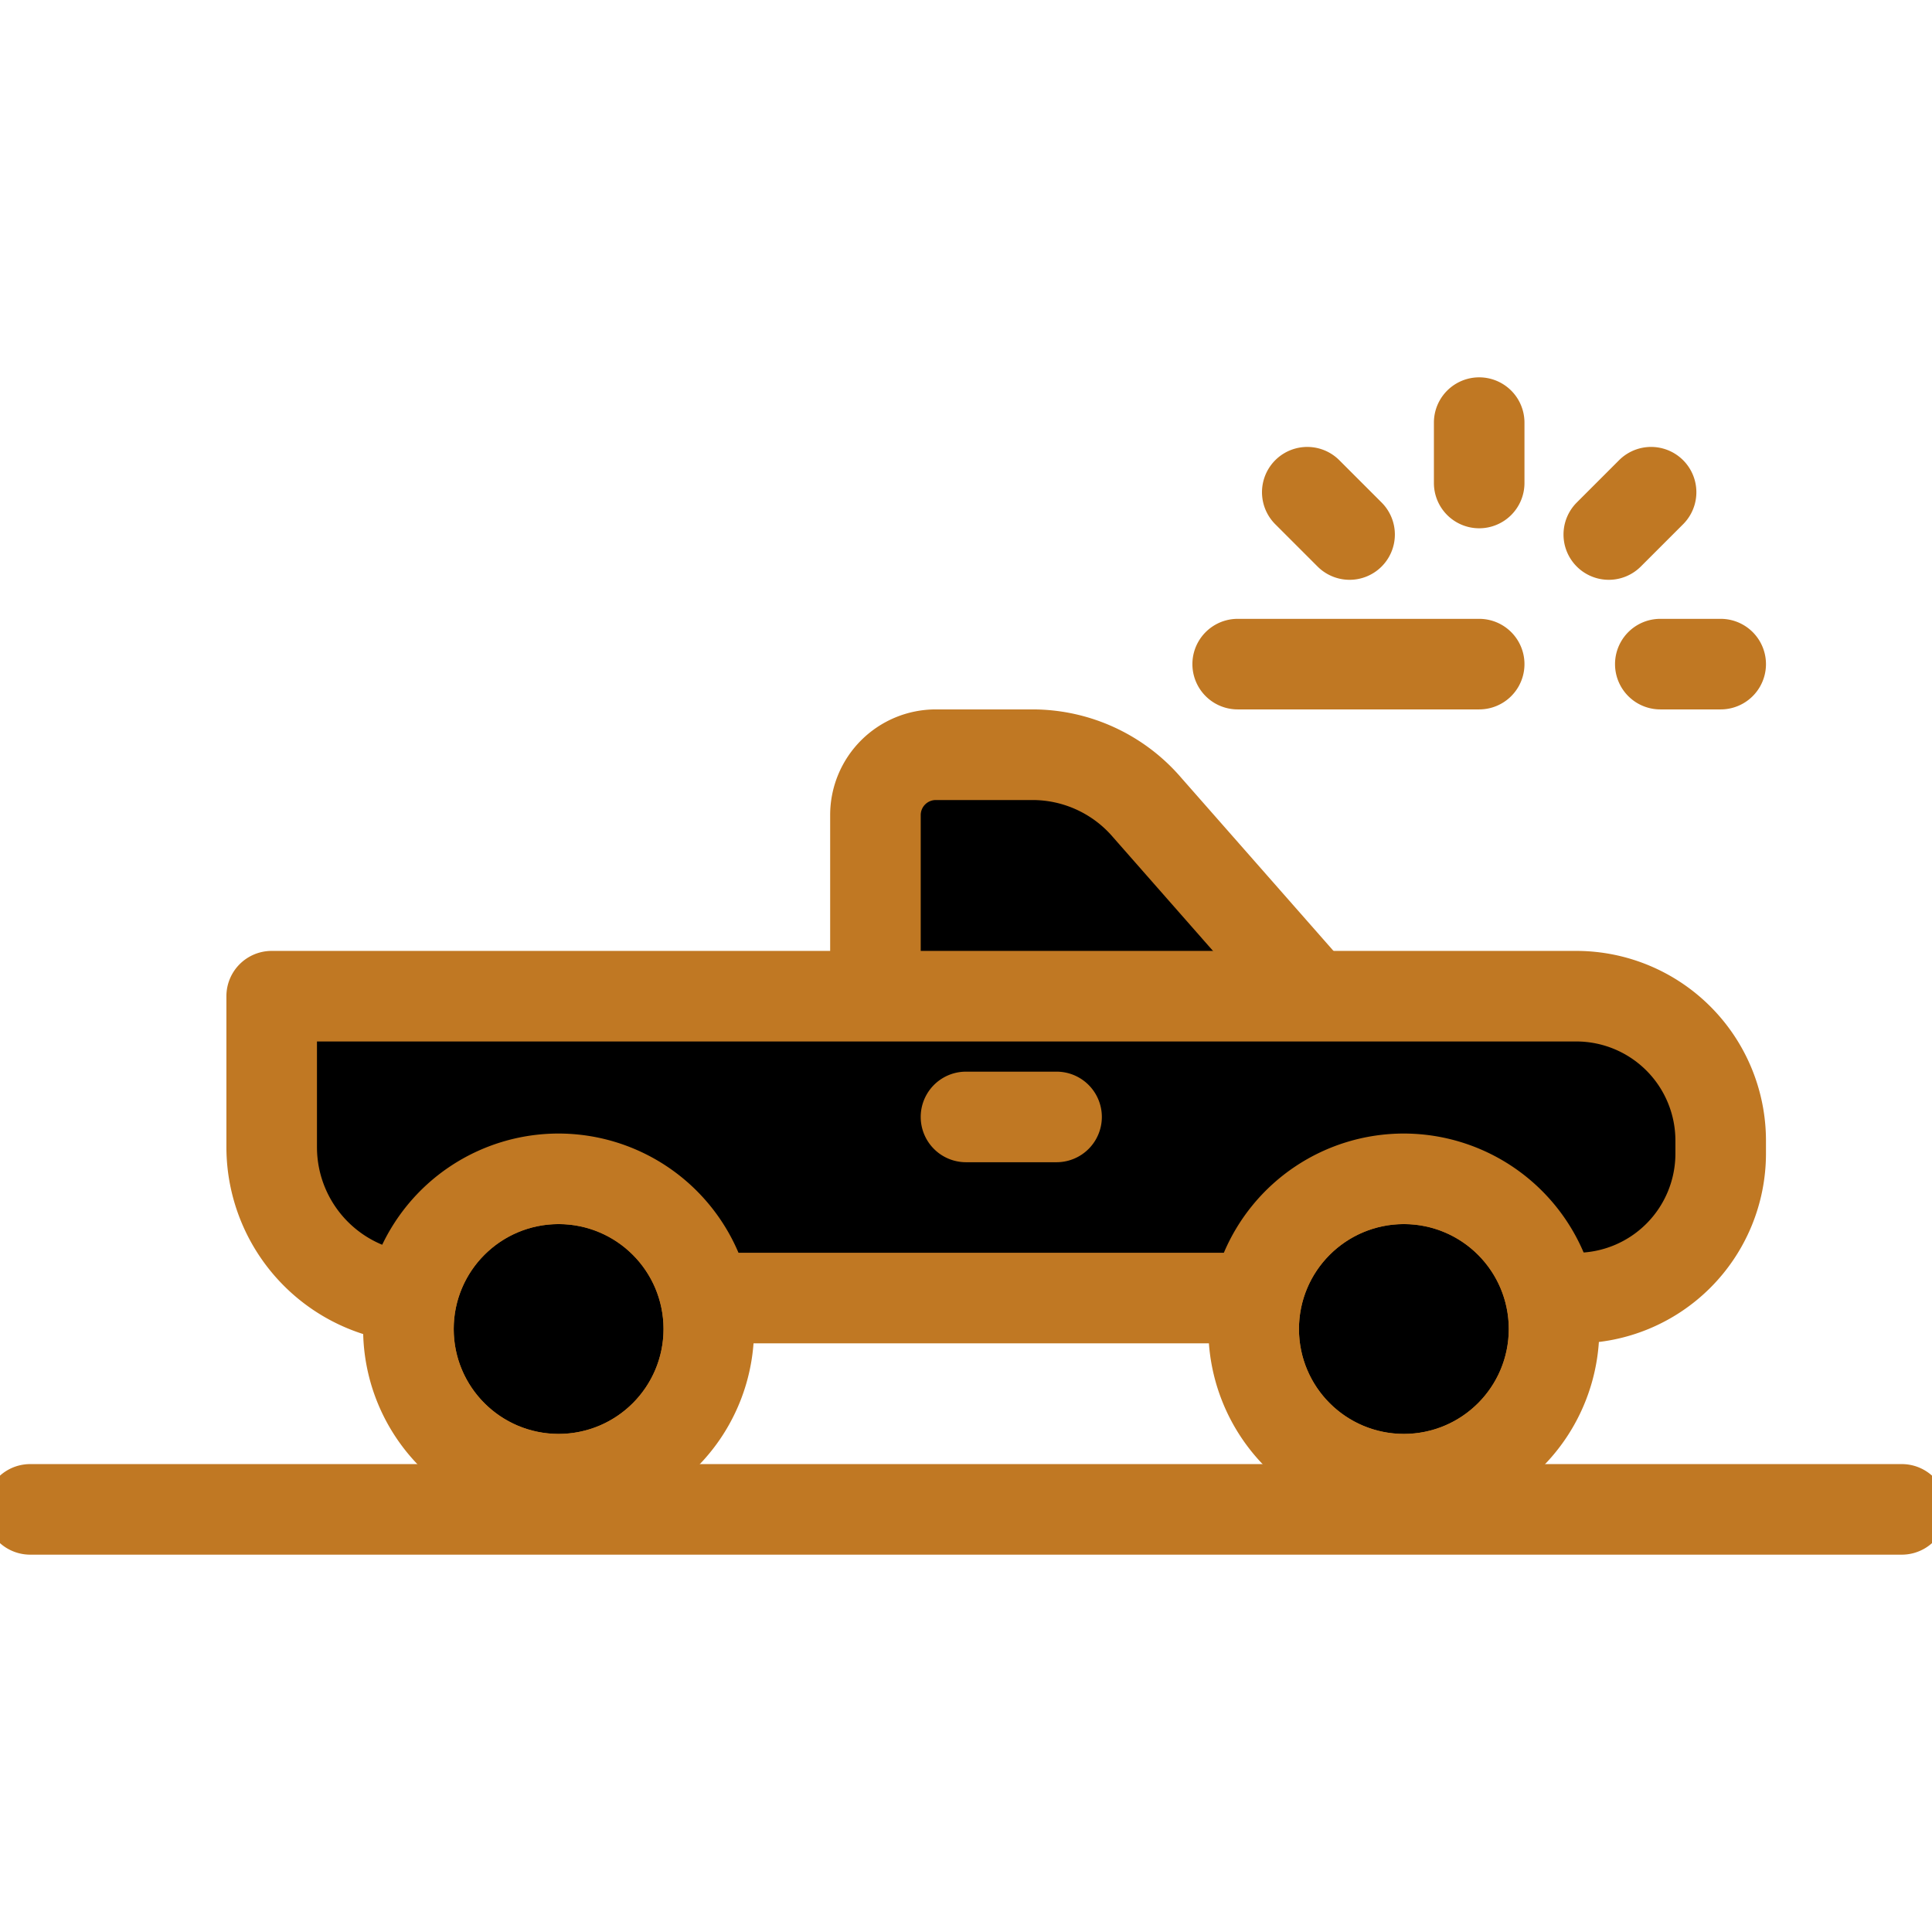 <svg xmlns="http://www.w3.org/2000/svg" width="800px" height="800px" viewBox="0 -13 64 64" fill="#c07823" stroke="#c07823"><g id="SVGRepo_bgCarrier" stroke-width="0"></g><g id="SVGRepo_tracerCarrier" stroke-linecap="round" stroke-linejoin="round"></g><g id="SVGRepo_iconCarrier"><g id="Group_256" data-name="Group 256" transform="translate(-487 -870.409)"><g id="Group_245" data-name="Group 245"><line id="Line_129" data-name="Line 129" x1="8" transform="translate(528 879.409)" fill="#2"></line><path id="Path_363" data-name="Path 363" d="M536,880.409h-8a1,1,0,0,1,0-2h8a1,1,0,0,1,0,2Z"></path></g><g id="Group_246" data-name="Group 246"><line id="Line_130" data-name="Line 130" y2="2" transform="translate(536 871.409)" fill="#2"></line><path id="Path_364" data-name="Path 364" d="M536,874.409a1,1,0,0,1-1-1v-2a1,1,0,0,1,2,0v2A1,1,0,0,1,536,874.409Z"></path></g><g id="Group_247" data-name="Group 247"><line id="Line_131" data-name="Line 131" x1="2" transform="translate(542 879.409)" fill="#2"></line><path id="Path_365" data-name="Path 365" d="M544,880.409h-2a1,1,0,0,1,0-2h2a1,1,0,0,1,0,2Z"></path></g><g id="Group_248" data-name="Group 248"><line id="Line_132" data-name="Line 132" x1="1.414" y2="1.414" transform="translate(540.293 873.702)" fill="#2"></line><path id="Path_366" data-name="Path 366" d="M540.293,876.116a1,1,0,0,1-.707-1.707L541,872.995a1,1,0,0,1,1.414,1.414L541,875.823A1,1,0,0,1,540.293,876.116Z"></path></g><g id="Group_249" data-name="Group 249"><line id="Line_133" data-name="Line 133" x2="1.414" y2="1.414" transform="translate(530.293 873.702)" fill="#2"></line><path id="Path_367" data-name="Path 367" d="M531.707,876.116a1,1,0,0,1-.707-.293l-1.414-1.414A1,1,0,0,1,531,872.995l1.414,1.414a1,1,0,0,1-.707,1.707Z"></path></g><g id="Group_250" data-name="Group 250"><path id="Path_368" data-name="Path 368" d="M530.458,890.367,525,884.156a5.005,5.005,0,0,0-3.8-1.747H518a2,2,0,0,0-2,2v6" fill="#2"></path><path id="Path_369" data-name="Path 369" d="M516,891.409a1,1,0,0,1-1-1v-6a3,3,0,0,1,3-3h3.2a6,6,0,0,1,4.559,2.1l5.452,6.2a1,1,0,1,1-1.5,1.32l-5.46-6.211a4.008,4.008,0,0,0-3.049-1.407H518a1,1,0,0,0-1,1v6A1,1,0,0,1,516,891.409Z"></path></g><g id="Group_251" data-name="Group 251"><path id="Path_370" data-name="Path 370" d="M501,900.409a5,5,0,0,1-5-5v-5h43.219A4.781,4.781,0,0,1,544,895.19v.438a4.782,4.782,0,0,1-4.781,4.781H501Z" fill="#2"></path><path id="Path_371" data-name="Path 371" d="M539.219,901.409H501a6.007,6.007,0,0,1-6-6v-5a1,1,0,0,1,1-1h43.219A5.788,5.788,0,0,1,545,895.19v.437A5.789,5.789,0,0,1,539.219,901.409Zm-42.219-10v4a4,4,0,0,0,4,4h38.219A3.786,3.786,0,0,0,543,895.627v-.437a3.785,3.785,0,0,0-3.781-3.781Z"></path></g><g id="Group_252" data-name="Group 252"><circle id="Ellipse_62" data-name="Ellipse 62" cx="3.975" cy="3.975" r="3.975" transform="translate(529.53 897.459)" fill="#2"></circle><path id="Path_372" data-name="Path 372" d="M533.505,897.459a3.975,3.975,0,1,1-3.975,3.975,3.975,3.975,0,0,1,3.975-3.975m0-2a5.975,5.975,0,1,0,5.974,5.975,5.982,5.982,0,0,0-5.974-5.975Z"></path></g><g id="Group_253" data-name="Group 253"><circle id="Ellipse_63" data-name="Ellipse 63" cx="3.975" cy="3.975" r="3.975" transform="translate(501.53 897.459)" fill="#2"></circle><path id="Path_373" data-name="Path 373" d="M505.505,897.459a3.975,3.975,0,1,1-3.975,3.975,3.975,3.975,0,0,1,3.975-3.975m0-2a5.975,5.975,0,1,0,5.974,5.975,5.982,5.982,0,0,0-5.974-5.975Z"></path></g><g id="Group_254" data-name="Group 254"><line id="Line_134" data-name="Line 134" x1="3" transform="translate(519 894.409)" fill="#2"></line><path id="Path_374" data-name="Path 374" d="M522,895.409h-3a1,1,0,0,1,0-2h3a1,1,0,0,1,0,2Z"></path></g><g id="Group_255" data-name="Group 255"><line id="Line_135" data-name="Line 135" x1="62" transform="translate(488 907.409)" fill="#2"></line><path id="Path_375" data-name="Path 375" d="M550,908.409H488a1,1,0,0,1,0-2h62a1,1,0,0,1,0,2Z"></path></g></g></g></svg>